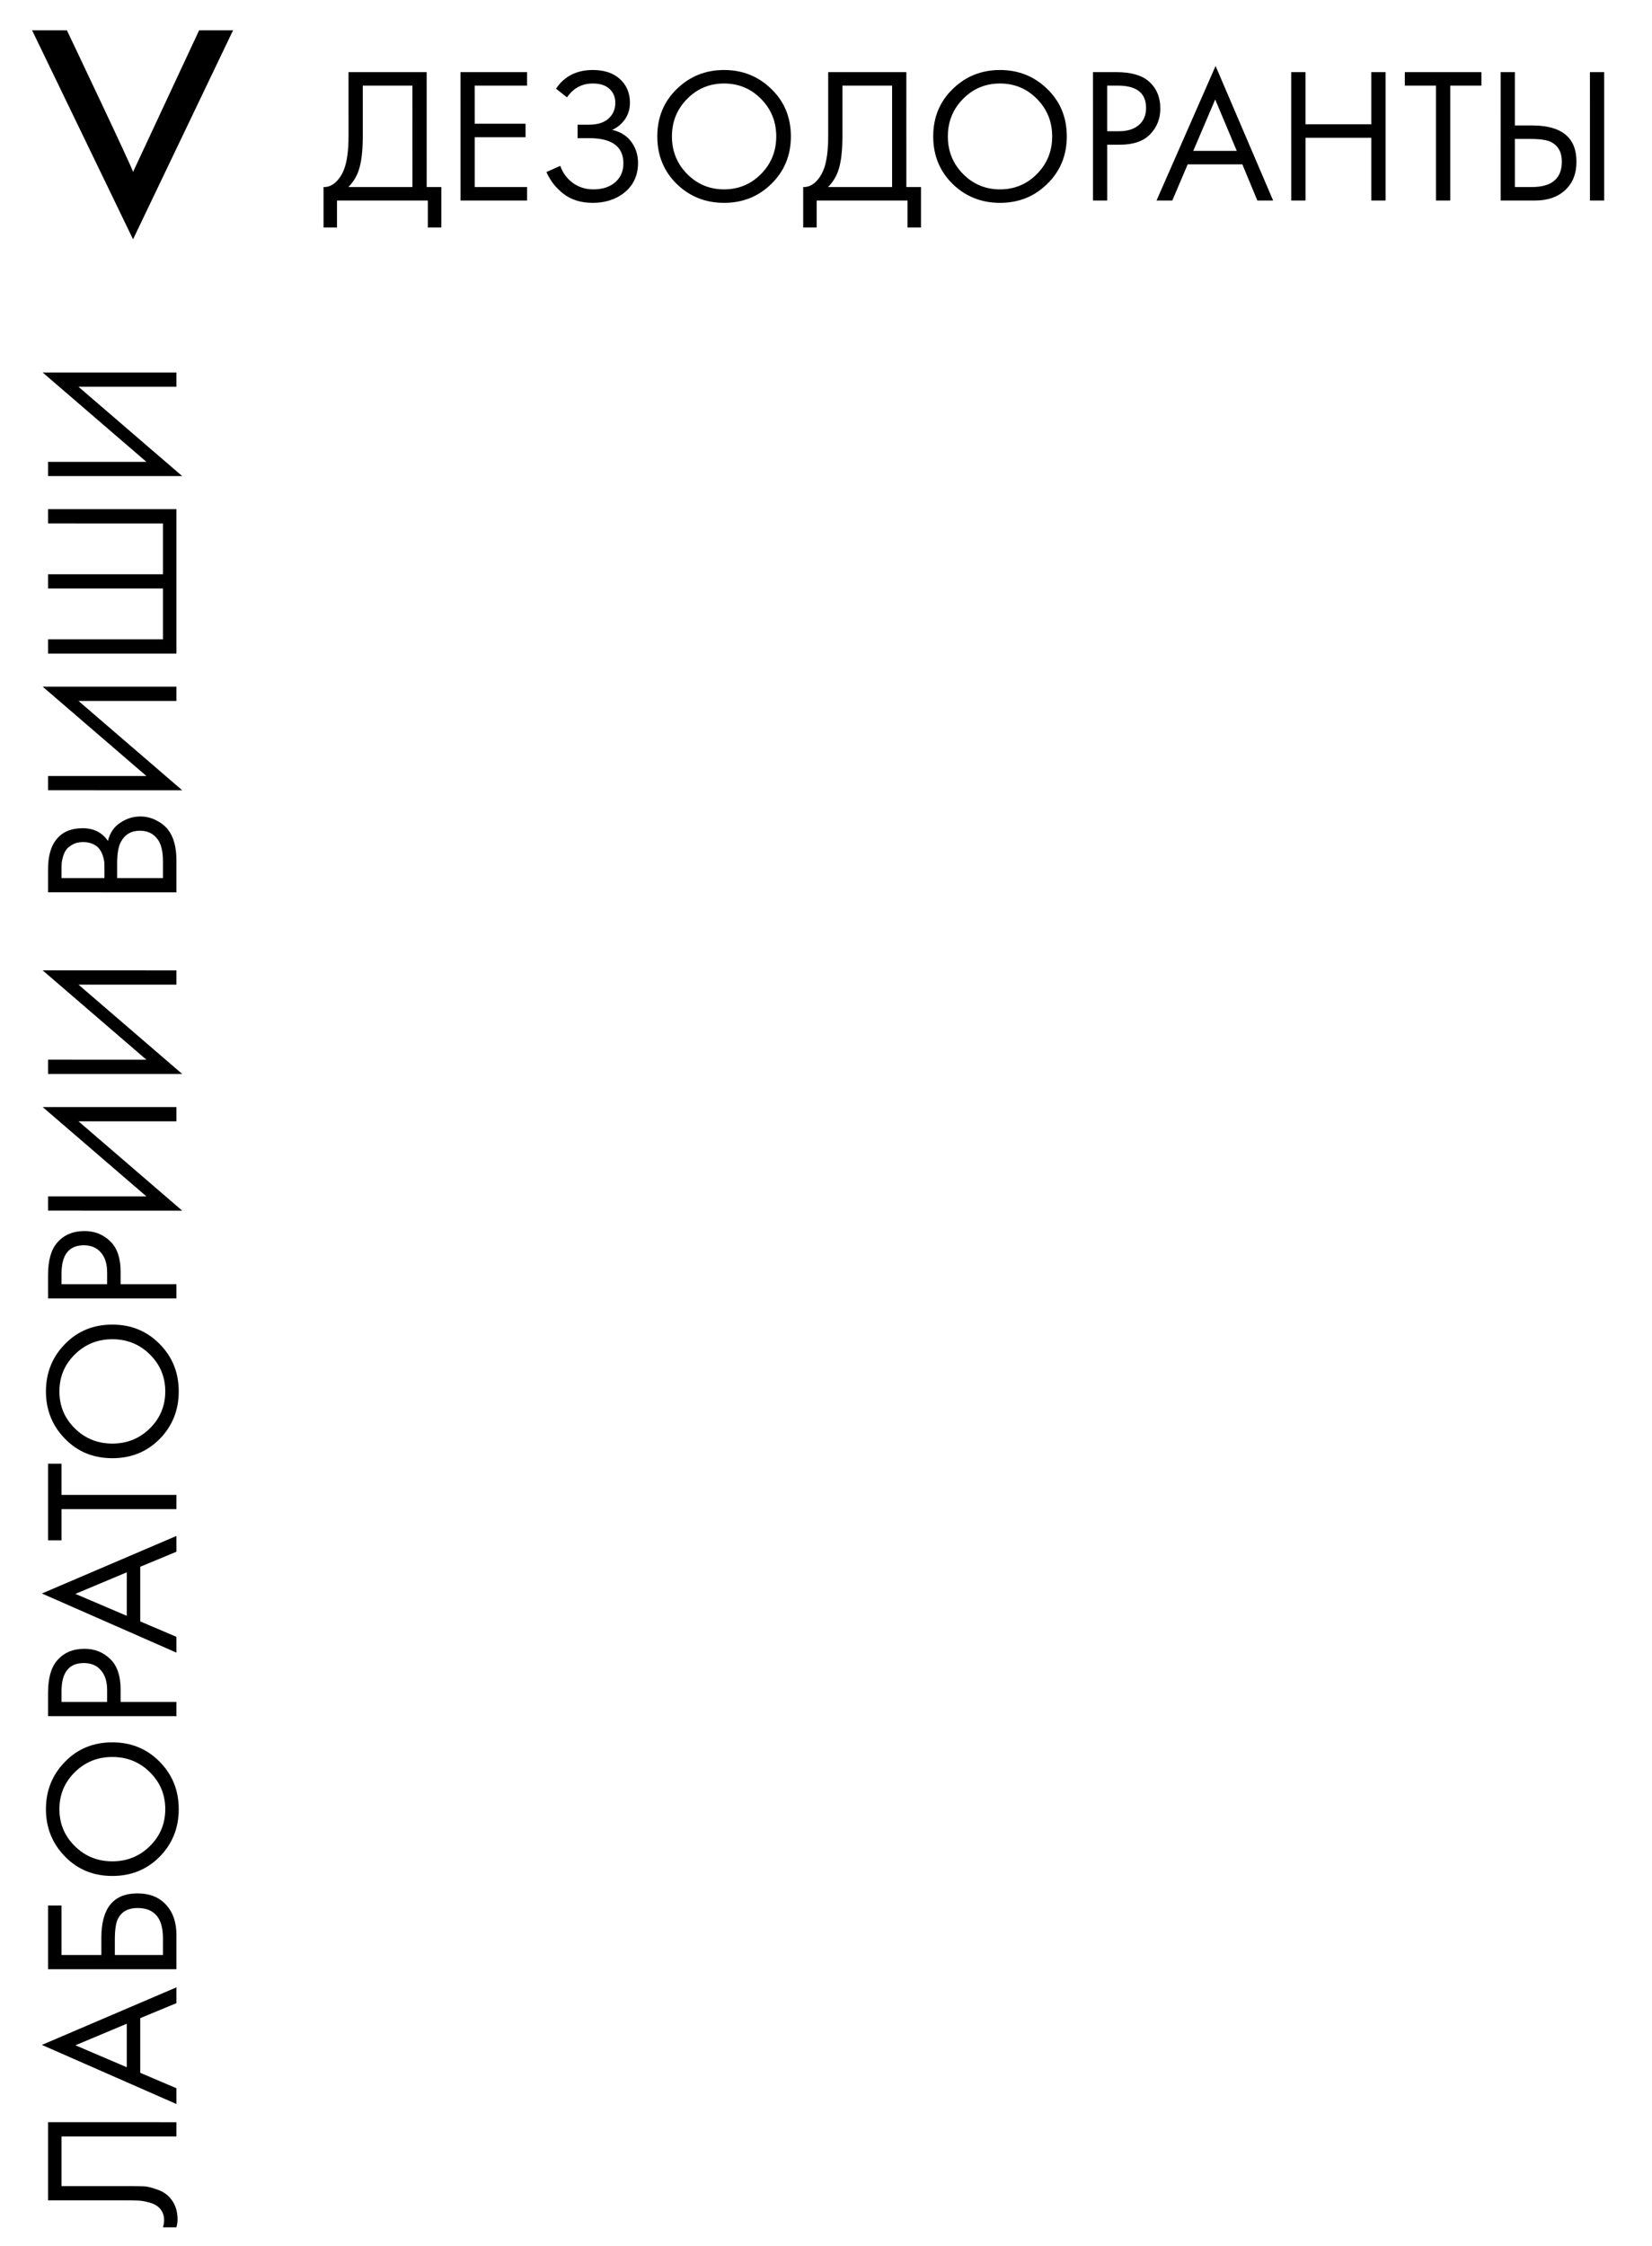 <svg width="103" height="140" viewBox="0 0 103 140" fill="none" xmlns="http://www.w3.org/2000/svg">
<path fill-rule="evenodd" clip-rule="evenodd" d="M14.532 1.887L8.295 14.916L2 1.887H4.17C4.17 1.887 8.349 10.665 8.294 10.72L12.416 1.887L14.532 1.887Z" fill="black"/>
<path d="M21.73 4.496L26.602 4.496L26.603 11.66L27.515 11.66L27.515 14.18L26.675 14.18L26.675 12.5L21.011 12.5L21.012 14.18L20.172 14.18L20.171 11.66C20.443 11.668 20.691 11.572 20.915 11.372C21.139 11.164 21.315 10.9 21.443 10.58C21.635 10.092 21.731 9.392 21.731 8.48L21.73 4.496ZM22.618 5.336L22.619 8.48C22.619 9.464 22.523 10.208 22.331 10.712C22.195 11.072 21.991 11.388 21.719 11.66L25.715 11.66L25.714 5.336L22.618 5.336ZM32.862 4.496L32.862 5.336L29.598 5.336L29.599 7.712L32.767 7.712L32.767 8.552L29.599 8.552L29.599 11.66L32.863 11.66L32.863 12.5L28.711 12.5L28.71 4.496L32.862 4.496ZM35.351 6.068L34.667 5.528C35.187 4.752 35.951 4.364 36.959 4.364C37.679 4.364 38.243 4.552 38.651 4.928C39.067 5.304 39.275 5.796 39.275 6.404C39.276 6.796 39.172 7.14 38.964 7.436C38.764 7.724 38.5 7.944 38.172 8.096C38.692 8.216 39.088 8.464 39.36 8.84C39.64 9.216 39.78 9.656 39.78 10.16C39.78 10.992 39.448 11.644 38.784 12.116C38.272 12.468 37.664 12.644 36.96 12.644C36.232 12.644 35.628 12.46 35.148 12.092C34.668 11.724 34.308 11.268 34.068 10.724L34.932 10.34C35.092 10.788 35.356 11.144 35.724 11.408C36.092 11.672 36.516 11.804 36.996 11.804C37.484 11.804 37.892 11.692 38.22 11.468C38.652 11.164 38.868 10.736 38.868 10.184C38.868 9.136 38.156 8.612 36.732 8.612L36.012 8.612L36.012 7.772L36.732 7.772C37.26 7.772 37.664 7.644 37.944 7.388C38.224 7.132 38.364 6.808 38.363 6.416C38.363 6.072 38.255 5.792 38.039 5.576C37.799 5.328 37.439 5.204 36.959 5.204C36.287 5.204 35.751 5.492 35.351 6.068ZM48.098 11.456C47.298 12.248 46.314 12.644 45.146 12.644C43.978 12.644 42.99 12.248 42.182 11.456C41.382 10.664 40.982 9.68 40.982 8.504C40.982 7.32 41.386 6.336 42.193 5.552C43.001 4.76 43.985 4.364 45.145 4.364C46.305 4.364 47.289 4.76 48.097 5.552C48.906 6.336 49.31 7.32 49.31 8.504C49.31 9.68 48.906 10.664 48.098 11.456ZM47.45 6.164C46.817 5.524 46.049 5.204 45.145 5.204C44.241 5.204 43.473 5.524 42.842 6.164C42.209 6.804 41.894 7.584 41.894 8.504C41.894 9.424 42.21 10.204 42.842 10.844C43.474 11.484 44.242 11.804 45.146 11.804C46.05 11.804 46.818 11.484 47.45 10.844C48.082 10.204 48.398 9.424 48.398 8.504C48.398 7.584 48.082 6.804 47.45 6.164ZM51.637 4.496L56.509 4.496L56.51 11.66L57.422 11.66L57.422 14.18L56.582 14.18L56.582 12.5L50.918 12.5L50.918 14.18L50.078 14.18L50.078 11.66C50.349 11.668 50.597 11.572 50.821 11.372C51.045 11.164 51.221 10.9 51.349 10.58C51.541 10.092 51.637 9.392 51.637 8.48L51.637 4.496ZM52.525 5.336L52.525 8.48C52.525 9.464 52.429 10.208 52.237 10.712C52.101 11.072 51.897 11.388 51.626 11.66L55.621 11.66L55.621 5.336L52.525 5.336ZM65.301 11.456C64.501 12.248 63.517 12.644 62.349 12.644C61.181 12.644 60.193 12.248 59.385 11.456C58.585 10.664 58.185 9.68 58.185 8.504C58.185 7.32 58.589 6.336 59.397 5.552C60.205 4.76 61.188 4.364 62.348 4.364C63.508 4.364 64.493 4.76 65.301 5.552C66.109 6.336 66.513 7.32 66.513 8.504C66.513 9.68 66.109 10.664 65.301 11.456ZM64.653 6.164C64.021 5.524 63.252 5.204 62.349 5.204C61.444 5.204 60.677 5.524 60.045 6.164C59.413 6.804 59.097 7.584 59.097 8.504C59.097 9.424 59.413 10.204 60.045 10.844C60.677 11.484 61.445 11.804 62.349 11.804C63.253 11.804 64.021 11.484 64.653 10.844C65.285 10.204 65.601 9.424 65.601 8.504C65.601 7.584 65.285 6.804 64.653 6.164ZM68.144 4.496L69.596 4.496C70.508 4.496 71.18 4.684 71.612 5.06C72.1 5.476 72.344 6.048 72.344 6.776C72.344 7.4 72.132 7.932 71.708 8.372C71.292 8.804 70.66 9.02 69.812 9.02L69.032 9.02L69.033 12.5L68.145 12.5L68.144 4.496ZM69.032 5.336L69.032 8.18L69.764 8.18C70.292 8.18 70.704 8.052 71 7.796C71.304 7.54 71.456 7.184 71.456 6.728C71.456 5.8 70.868 5.336 69.692 5.336L69.032 5.336ZM78.395 12.5L77.459 10.244L74.051 10.244L73.091 12.5L72.107 12.5L75.79 4.112L79.379 12.5L78.395 12.5ZM74.399 9.404L77.111 9.404L75.766 6.2L74.399 9.404ZM81.395 4.496L81.395 7.748L85.499 7.748L85.499 4.496L86.387 4.496L86.388 12.5L85.5 12.5L85.5 8.588L81.396 8.588L81.396 12.5L80.508 12.5L80.507 4.496L81.395 4.496ZM92.365 5.336L90.421 5.336L90.421 12.5L89.533 12.5L89.532 5.336L87.588 5.336L87.588 4.496L92.364 4.496L92.365 5.336ZM93.563 12.5L93.562 4.496L94.45 4.496L94.45 7.82L95.53 7.82C97.37 7.82 98.29 8.572 98.29 10.076C98.291 10.828 98.055 11.42 97.583 11.852C97.119 12.284 96.491 12.5 95.699 12.5L93.563 12.5ZM94.45 8.66L94.451 11.66L95.483 11.66C96.163 11.66 96.655 11.512 96.959 11.216C97.239 10.952 97.379 10.572 97.379 10.076C97.378 9.5 97.162 9.096 96.73 8.864C96.482 8.728 96.034 8.66 95.386 8.66L94.45 8.66ZM99.13 4.496L100.018 4.496L100.019 12.5L99.131 12.5L99.13 4.496Z" fill="black"/>
<path d="M2.996 137.152L2.996 132.28L11 132.281V133.169L3.836 133.168L3.836 136.264L8.132 136.265C8.508 136.265 8.792 136.269 8.984 136.277C9.168 136.285 9.432 136.349 9.776 136.469C10.112 136.581 10.384 136.753 10.592 136.985C10.912 137.345 11.072 137.801 11.072 138.353C11.072 138.481 11.048 138.641 11 138.833L10.16 138.833C10.208 138.673 10.232 138.525 10.232 138.389C10.232 138.077 10.128 137.817 9.92 137.609C9.776 137.465 9.572 137.357 9.308 137.285C9.036 137.213 8.808 137.173 8.624 137.165C8.44 137.157 8.156 137.153 7.772 137.153L2.996 137.152ZM11 124.86L8.744 125.795L8.744 129.203L11 130.164V131.148L2.612 127.463L11 123.876V124.86ZM7.904 128.855L7.904 126.143L4.7 127.487L7.904 128.855ZM11 122.747L2.996 122.746L2.996 118.774L3.836 118.774L3.836 121.858L6.32 121.858V120.778C6.32 118.938 7.072 118.018 8.576 118.018C9.328 118.018 9.92 118.255 10.352 118.727C10.784 119.191 11 119.819 11 120.611L11 122.747ZM7.16 121.858L10.16 121.859L10.16 120.827C10.16 120.147 10.012 119.655 9.716 119.351C9.452 119.07 9.072 118.93 8.576 118.93C8 118.93 7.596 119.146 7.364 119.578C7.228 119.826 7.16 120.274 7.16 120.922V121.858ZM9.956 109.816C10.748 110.617 11.144 111.601 11.144 112.769C11.144 113.937 10.748 114.925 9.956 115.732C9.164 116.532 8.18 116.932 7.004 116.932C5.82 116.932 4.836 116.528 4.052 115.72C3.26 114.912 2.864 113.928 2.864 112.768C2.864 111.608 3.26 110.624 4.052 109.816C4.836 109.008 5.82 108.604 7.004 108.604C8.18 108.604 9.164 109.008 9.956 109.816ZM4.664 110.464C4.024 111.096 3.704 111.864 3.704 112.768C3.704 113.672 4.024 114.44 4.664 115.072C5.304 115.704 6.084 116.02 7.004 116.02C7.924 116.02 8.704 115.704 9.344 115.072C9.984 114.44 10.304 113.672 10.304 112.768C10.304 111.864 9.984 111.096 9.344 110.464C8.704 109.832 7.924 109.516 7.004 109.516C6.084 109.516 5.304 109.832 4.664 110.464ZM2.996 106.972L2.996 105.52C2.996 104.608 3.184 103.936 3.56 103.504C3.976 103.016 4.548 102.772 5.276 102.773C5.9 102.773 6.432 102.985 6.872 103.409C7.304 103.825 7.52 104.457 7.52 105.305V106.085L11 106.085L11 106.973L2.996 106.972ZM3.836 106.084L6.68 106.085V105.353C6.68 104.825 6.552 104.413 6.296 104.117C6.04 103.813 5.684 103.661 5.228 103.661C4.3 103.66 3.836 104.248 3.836 105.424L3.836 106.084ZM11 96.723L8.744 97.659L8.744 101.067L11 102.027V103.011L2.612 99.326L11 95.739V96.723ZM7.904 100.718V98.006L4.7 99.35L7.904 100.718ZM3.836 91.236L3.836 93.18L11 93.181V94.069L3.836 94.068L3.836 96.012L2.996 96.012L2.996 91.236L3.836 91.236ZM9.956 83.777C10.748 84.578 11.144 85.561 11.144 86.73C11.144 87.897 10.748 88.885 9.956 89.693C9.164 90.493 8.18 90.893 7.004 90.893C5.82 90.893 4.836 90.489 4.052 89.681C3.26 88.873 2.864 87.888 2.864 86.728C2.864 85.569 3.26 84.585 4.052 83.777C4.836 82.969 5.82 82.565 7.004 82.565C8.18 82.565 9.164 82.969 9.956 83.777ZM4.664 84.425C4.024 85.057 3.704 85.825 3.704 86.729C3.704 87.633 4.024 88.401 4.664 89.033C5.304 89.665 6.084 89.981 7.004 89.981C7.924 89.981 8.704 89.665 9.344 89.033C9.984 88.401 10.304 87.633 10.304 86.729C10.304 85.825 9.984 85.057 9.344 84.425C8.704 83.793 7.924 83.477 7.004 83.477C6.084 83.477 5.304 83.793 4.664 84.425ZM2.996 80.933L2.996 79.481C2.996 78.569 3.184 77.897 3.56 77.465C3.976 76.977 4.548 76.733 5.276 76.734C5.9 76.734 6.432 76.946 6.872 77.37C7.304 77.786 7.52 78.418 7.52 79.266L7.52 80.046L11 80.046V80.934L2.996 80.933ZM3.836 80.045L6.68 80.046L6.68 79.314C6.68 78.786 6.552 78.374 6.296 78.078C6.04 77.774 5.684 77.621 5.228 77.621C4.3 77.621 3.836 78.209 3.836 79.385V80.045ZM11 69.894L4.892 69.893L11.36 75.462L2.996 75.46V74.573L9.128 74.573L2.66 69.004L11 69.005V69.894ZM11 61.374L4.892 61.373L11.36 66.942L2.996 66.941L2.996 66.053L9.128 66.054L2.66 60.485L11 60.486V61.374ZM2.996 55.621V54.181C2.996 53.381 3.164 52.769 3.5 52.345C3.868 51.865 4.42 51.625 5.156 51.625C5.844 51.625 6.368 51.889 6.728 52.417C6.856 51.905 7.116 51.525 7.508 51.277C7.892 51.021 8.304 50.893 8.744 50.893C9.104 50.893 9.436 50.974 9.74 51.133C10.044 51.285 10.288 51.478 10.472 51.71C10.824 52.158 11 52.798 11 53.63V55.622L2.996 55.621ZM3.836 54.733L6.512 54.733V54.061C6.512 53.941 6.508 53.825 6.5 53.713C6.484 53.601 6.452 53.469 6.404 53.317C6.348 53.157 6.276 53.021 6.188 52.909C6.1 52.789 5.968 52.689 5.792 52.609C5.616 52.529 5.412 52.489 5.18 52.489C4.932 52.489 4.72 52.537 4.544 52.633C4.36 52.729 4.224 52.837 4.136 52.957C4.048 53.077 3.98 53.221 3.932 53.389C3.884 53.557 3.856 53.685 3.848 53.773C3.84 53.861 3.836 53.949 3.836 54.037V54.733ZM7.304 54.733L10.16 54.734V53.714C10.16 53.066 10.048 52.597 9.824 52.309C9.568 51.958 9.2 51.781 8.72 51.781C8.184 51.781 7.792 52.009 7.544 52.465C7.384 52.753 7.304 53.205 7.304 53.821V54.733ZM11 43.69L4.892 43.69L11.36 49.258L2.996 49.257L2.996 48.369L9.128 48.37L2.66 42.801L11 42.802V43.69ZM11 40.739L2.996 40.738V39.85L10.16 39.851V36.683L2.996 36.682L2.996 35.794L10.16 35.795L10.16 32.627L2.996 32.626L2.996 31.738L11 31.739L11 40.739ZM11 24.108L4.892 24.108L11.36 29.676L2.996 29.675L2.996 28.787L9.128 28.788L2.66 23.219L11 23.22V24.108Z" fill="black"/>
</svg>
